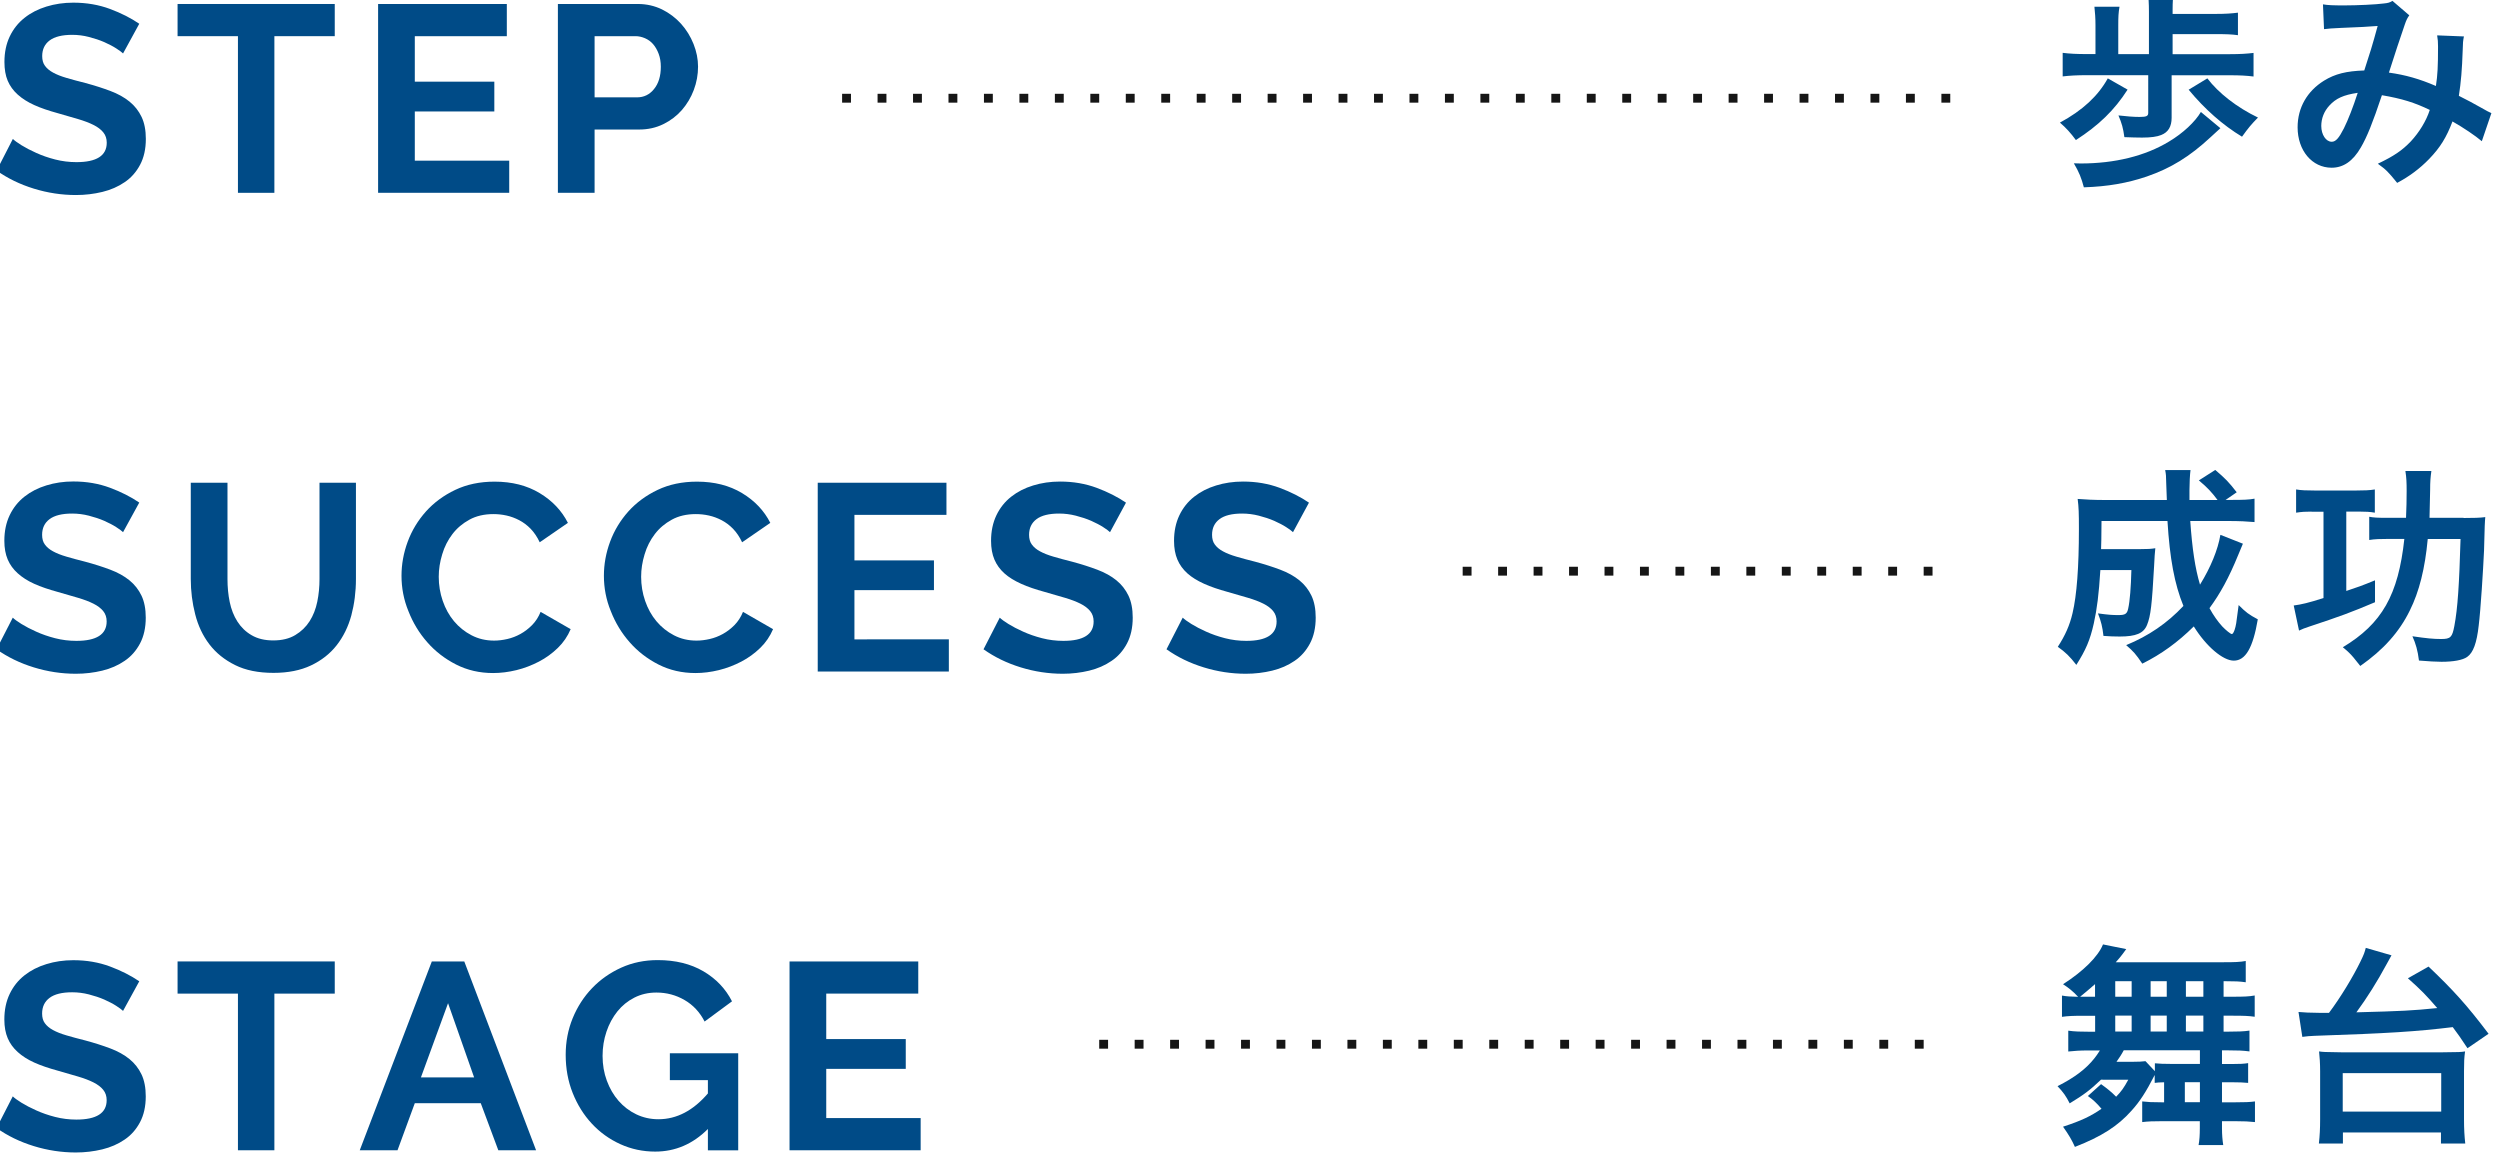 <?xml version="1.0" encoding="utf-8"?>
<!-- Generator: Adobe Illustrator 23.0.3, SVG Export Plug-In . SVG Version: 6.00 Build 0)  -->
<svg version="1.1" id="レイヤー_1" xmlns="http://www.w3.org/2000/svg" xmlns:xlink="http://www.w3.org/1999/xlink" x="0px"
	 y="0px" width="282px" height="131px" viewBox="0 0 282 131" style="enable-background:new 0 0 282 131;" xml:space="preserve">
<style type="text/css">
	.st0{fill:#004B87;}
	.st1{fill:none;stroke:#161616;stroke-miterlimit:10;stroke-dasharray:1,3;}
</style>
<g>
	<g>
		<path class="st0" d="M239.99,10.11c-1.49,2.33-3.26,4.03-5.83,5.69c-0.58-0.79-1.1-1.37-1.8-1.97c2.54-1.37,4.3-3,5.4-4.99
			L239.99,10.11z M251.56,6.11c1.13,0,1.87-0.05,2.64-0.14v2.66c-0.79-0.1-1.56-0.14-2.64-0.14h-6.6v4.8c0,0.98-0.38,1.63-1.18,1.94
			c-0.46,0.19-1.15,0.29-2.16,0.29c-0.29,0-1.44-0.02-1.99-0.05c-0.14-1.03-0.29-1.56-0.67-2.45c0.89,0.1,1.68,0.17,2.38,0.17
			c0.79,0,0.98-0.1,0.98-0.46V8.48h-6.91c-1.13,0-1.97,0.05-2.74,0.14V5.96c0.79,0.1,1.58,0.14,2.74,0.14h0.96V2.87
			c0-0.84-0.05-1.44-0.12-2.11h2.83c-0.12,0.65-0.14,1.2-0.14,2.11v3.24h3.46V1.33c0-0.96-0.05-1.66-0.12-2.28h2.93
			c-0.1,0.6-0.14,1.18-0.14,2.06v0.46h4.87c1.1,0,1.78-0.05,2.5-0.14v2.54c-0.7-0.1-1.27-0.12-2.5-0.12h-4.87v2.26H251.56z
			 M250.46,14.46c-0.38,0.36-0.38,0.36-1.1,1.01c-2.38,2.21-4.49,3.5-7.2,4.44c-2.18,0.74-4.37,1.13-7.1,1.22
			c-0.29-1.08-0.53-1.68-1.13-2.71c0.34,0.02,0.6,0.02,0.77,0.02c3.84,0,7.27-0.84,9.96-2.47c1.58-0.94,2.95-2.23,3.6-3.34
			L250.46,14.46z M248.99,8.84c1.25,1.66,3.36,3.29,5.71,4.42c-0.77,0.79-1.06,1.13-1.8,2.16c-2.16-1.3-4.2-3.1-6.02-5.3
			L248.99,8.84z"/>
		<path class="st0" d="M262.03,0.49c0.55,0.1,1.15,0.12,2.42,0.12c1.44,0,3.58-0.1,4.46-0.22c0.48-0.05,0.65-0.1,0.96-0.29l1.9,1.63
			c-0.22,0.29-0.34,0.55-0.5,1.01c-0.12,0.29-1.58,4.71-1.8,5.45c1.87,0.26,3.48,0.72,5.3,1.51c0.19-1.22,0.24-2.21,0.24-4.44
			c0-0.53-0.02-0.79-0.1-1.27l3.02,0.12c-0.1,0.5-0.12,0.7-0.14,1.61c-0.07,2.11-0.19,3.55-0.43,5.09c0.77,0.38,1.82,0.94,2.57,1.37
			c0.65,0.38,0.74,0.41,1.1,0.58l-1.08,3.17c-0.7-0.6-2.09-1.54-3.31-2.23c-0.67,1.78-1.39,2.95-2.62,4.22
			c-1.06,1.1-2.26,1.99-3.62,2.71c-1.01-1.25-1.25-1.49-2.18-2.16c1.8-0.86,2.74-1.49,3.72-2.52c0.96-1.03,1.75-2.33,2.14-3.55
			c-1.7-0.82-3.12-1.27-5.4-1.66c-1.06,3.17-1.68,4.7-2.38,5.9c-0.89,1.54-1.97,2.28-3.29,2.28c-2.21,0-3.84-1.94-3.84-4.56
			c0-2.21,1.08-4.08,2.98-5.26c1.25-0.77,2.52-1.08,4.54-1.15c0.62-1.9,0.91-2.81,1.51-5.02c-1.22,0.1-1.8,0.12-4.15,0.22
			c-0.98,0.05-1.42,0.07-1.9,0.14L262.03,0.49z M262.75,11.91c-0.6,0.65-0.91,1.46-0.91,2.3c0,0.98,0.53,1.78,1.18,1.78
			c0.46,0,0.82-0.43,1.37-1.51c0.48-0.96,1.06-2.45,1.56-4.01C264.33,10.71,263.49,11.1,262.75,11.91z"/>
		<path class="st0" d="M253,61.33c-0.14,0.36-0.14,0.36-0.53,1.27c-1.06,2.59-2.02,4.34-3.24,6c0.46,0.84,0.94,1.51,1.44,2.06
			c0.41,0.43,0.94,0.86,1.08,0.86c0.1,0,0.19-0.14,0.31-0.46c0.17-0.55,0.17-0.55,0.46-2.81c0.82,0.82,1.13,1.06,2.16,1.61
			c-0.55,3.24-1.39,4.66-2.71,4.66c-1.22,0-3.12-1.61-4.51-3.86c-1.8,1.78-3.67,3.14-5.81,4.2c-0.74-1.1-1.01-1.39-1.82-2.09
			c2.52-1.03,4.63-2.47,6.46-4.42c-1.01-2.47-1.54-5.35-1.8-9.58h-7.44c-0.02,2.3-0.02,2.3-0.05,3.17h4.42c0.84,0,1.2-0.02,1.7-0.1
			c-0.05,0.43-0.1,1.1-0.14,2.04c-0.24,4.32-0.38,5.59-0.79,6.6c-0.38,0.96-1.25,1.32-3.1,1.32c-0.67,0-1.06-0.02-1.82-0.07
			c-0.12-1.03-0.26-1.61-0.62-2.54c1.27,0.17,1.63,0.19,2.33,0.19c0.74,0,0.96-0.14,1.08-0.74c0.19-0.84,0.31-2.4,0.36-4.34h-3.5
			c-0.17,2.74-0.38,4.39-0.74,6.02c-0.43,1.92-0.91,3-1.97,4.68c-0.74-0.96-1.22-1.42-2.09-2.04c0.84-1.3,1.34-2.42,1.66-3.79
			c0.48-2.02,0.72-5.21,0.72-9.48c0-1.85-0.02-2.45-0.14-3.41c0.86,0.07,1.85,0.12,3.1,0.12h6.96c-0.02-0.19-0.02-0.82-0.07-1.87
			c-0.02-0.89-0.02-0.98-0.12-1.51h2.86c-0.07,0.5-0.12,1.49-0.12,2.28c0,0.22,0,0.86,0,1.1h3.17c-0.67-0.89-1.13-1.39-2.11-2.21
			l1.85-1.18c1.1,0.94,1.51,1.34,2.42,2.52l-1.25,0.86h0.72c1.27,0,1.92-0.02,2.54-0.14v2.64c-0.79-0.07-1.7-0.12-2.93-0.12h-4.32
			c0.22,3.14,0.55,5.35,1.1,7.18c1.2-1.94,2.02-3.94,2.3-5.62L253,61.33z"/>
		<path class="st0" d="M260.73,57.71c-0.67,0-1.06,0.02-1.73,0.12v-2.62c0.58,0.1,1.18,0.12,2.11,0.12h4.66
			c0.91,0,1.51-0.02,2.11-0.12v2.62c-0.53-0.1-1.06-0.12-1.66-0.12h-1.56v8.95c1.3-0.43,1.78-0.6,3.24-1.2v2.47
			c-2.66,1.13-4.03,1.63-7.39,2.74c-0.53,0.17-0.82,0.29-1.18,0.46l-0.6-2.83c0.89-0.12,1.63-0.29,3.36-0.84v-9.74H260.73z
			 M277.89,58.43c1.15,0,1.87-0.02,2.45-0.1c-0.05,0.55-0.07,0.86-0.14,3.77c-0.1,2.21-0.38,6.67-0.6,8.45
			c-0.22,1.99-0.62,3.07-1.3,3.55c-0.5,0.36-1.56,0.55-2.9,0.55c-0.65,0-1.39-0.05-2.54-0.14c-0.14-1.13-0.36-1.9-0.74-2.74
			c1.63,0.24,2.38,0.31,3.24,0.31c1.06,0,1.25-0.19,1.49-1.46c0.38-2.02,0.55-4.66,0.7-9.82h-3.7c-0.31,3.34-0.96,5.93-2.02,8.06
			c-1.18,2.42-2.98,4.44-5.59,6.26c-0.24-0.29-0.24-0.29-0.77-0.96c-0.31-0.36-0.6-0.67-1.2-1.15c4.42-2.66,6.26-5.9,6.94-12.22
			h-1.78c-0.94,0-1.58,0.02-2.18,0.12v-2.62c0.5,0.1,0.96,0.12,1.97,0.12h2.18c0.05-1.15,0.07-1.97,0.07-3
			c0-0.98-0.02-1.51-0.14-2.28h2.93c-0.1,0.72-0.14,1.2-0.14,2.14c-0.02,1.25-0.05,2.16-0.07,3.14H277.89z"/>
		<path class="st0" d="M236.99,121.79c-1.18,1.13-1.9,1.68-3.53,2.67c-0.41-0.82-0.72-1.25-1.37-1.94c1.94-0.98,3.24-1.97,4.18-3.17
			c0.17-0.22,0.36-0.48,0.6-0.86h-1.34c-0.94,0-1.54,0.05-2.23,0.12v-2.35c0.7,0.1,1.39,0.12,2.45,0.12h0.58v-1.8h-1.27
			c-1.22,0-1.78,0.02-2.47,0.12v-2.4c0.55,0.1,0.98,0.12,1.82,0.14c-0.58-0.62-1.06-1.01-1.7-1.42c2.28-1.46,3.94-3.1,4.51-4.49
			l2.62,0.53c-0.14,0.19-0.19,0.24-0.46,0.62c-0.12,0.17-0.38,0.48-0.72,0.86h12.19c1.22,0,1.82-0.02,2.47-0.14v2.4
			c-0.67-0.1-1.22-0.12-2.33-0.12h-0.17v1.75h1.01c1.27,0,1.87-0.02,2.5-0.14v2.4c-0.67-0.1-1.27-0.12-2.5-0.12h-1.01v1.8h0.5
			c1.06,0,1.78-0.02,2.42-0.12v2.35c-0.72-0.1-1.37-0.12-2.38-0.12h-0.72v1.54h1.15c0.84,0,1.3-0.02,1.8-0.1v2.23
			c-0.53-0.05-1.03-0.07-1.73-0.07h-1.22v2.26h1.49c1.1,0,1.63-0.02,2.23-0.1v2.33c-0.67-0.07-1.2-0.1-2.23-0.1h-1.49v0.79
			c0,0.72,0.05,1.32,0.14,1.9h-2.78c0.1-0.53,0.14-1.15,0.14-1.9v-0.79h-4.27c-1.03,0-1.54,0.02-2.23,0.1v-2.33
			c0.65,0.07,1.03,0.1,2.23,0.1h0.24v-2.26c-0.65,0.02-0.65,0.02-1.06,0.07v-0.89c-0.98,1.92-1.7,3.02-2.62,4.03
			c-1.54,1.73-3.36,2.9-6.38,4.08c-0.36-0.79-0.65-1.3-1.34-2.28c2.06-0.67,3.12-1.18,4.34-2.02c-0.55-0.65-0.96-1.03-1.54-1.44
			l1.49-1.34c0.67,0.48,1.18,0.89,1.7,1.42c0.58-0.6,0.86-0.98,1.37-1.92H236.99z M236.32,111.01c-0.58,0.5-1.08,0.94-1.68,1.42
			c0.05,0,0.19,0,0.41,0h1.27V111.01z M240.45,112.43v-1.75h-1.85v1.75H240.45z M240.45,116.36v-1.8h-1.85v1.8H240.45z
			 M240.59,119.77c0.65,0,1.03-0.02,1.42-0.07l1.06,1.13v-0.89c0.58,0.05,0.94,0.07,1.82,0.07h3.26v-1.54h-8.59
			c-0.24,0.46-0.53,0.89-0.82,1.3H240.59z M244.41,112.43v-1.75h-1.82v1.75H244.41z M244.41,116.36v-1.8h-1.82v1.8H244.41z
			 M246.45,122.07v2.26h1.7v-2.26H246.45z M248.54,112.43v-1.75h-1.97v1.75H248.54z M248.54,116.36v-1.8h-1.97v1.8H248.54z"/>
		<path class="st0" d="M259.27,114.15c0.48,0.05,1.42,0.1,2.38,0.1c0.02,0,0.17,0,1.06,0c1.3-1.73,2.71-4.06,3.55-5.79
			c0.41-0.84,0.46-1.01,0.6-1.54l2.9,0.84c-0.14,0.26-0.14,0.26-0.5,0.91c-1.13,2.09-2.23,3.84-3.46,5.52
			c5.23-0.14,6.24-0.19,9.12-0.48c-1.22-1.42-1.82-2.04-3.31-3.36l2.33-1.32c2.83,2.69,4.34,4.37,6.77,7.58l-2.38,1.63
			c-0.79-1.2-1.06-1.58-1.66-2.38c-4.13,0.5-7.22,0.7-15.58,0.98c-0.55,0.02-0.86,0.05-1.39,0.12L259.27,114.15z M261.57,128.99
			c0.1-0.91,0.14-1.66,0.14-2.74v-5.42c0-0.89-0.05-1.56-0.12-2.23c0.5,0.07,0.5,0.07,2.5,0.1h11.45c1.99-0.02,1.99-0.02,2.52-0.1
			c-0.1,0.7-0.12,1.25-0.12,2.23v5.42c0,1.13,0.05,1.9,0.14,2.74h-2.74v-1.25h-11.06v1.25H261.57z M264.26,125.39h11.11v-4.34
			h-11.11V125.39z"/>
	</g>
</g>
<line class="st1" x1="94.99" y1="11.08" x2="219.99" y2="11.08"/>
<line class="st1" x1="123.99" y1="117.79" x2="219.99" y2="117.79"/>
<line class="st1" x1="164.99" y1="64.43" x2="219.99" y2="64.43"/>
<g>
	<g>
		<path class="st0" d="M13.88,6.03c-0.14-0.14-0.4-0.33-0.77-0.57c-0.37-0.24-0.82-0.47-1.35-0.71c-0.53-0.23-1.11-0.42-1.73-0.58
			C9.42,4.01,8.79,3.93,8.15,3.93c-1.14,0-1.99,0.21-2.55,0.63C5.04,4.98,4.76,5.57,4.76,6.33c0,0.44,0.1,0.81,0.31,1.09
			c0.21,0.29,0.51,0.55,0.92,0.77c0.4,0.22,0.9,0.42,1.52,0.6c0.61,0.18,1.31,0.37,2.11,0.57c1.04,0.28,1.98,0.58,2.83,0.9
			c0.85,0.32,1.57,0.72,2.16,1.2c0.59,0.48,1.04,1.06,1.36,1.73c0.32,0.67,0.48,1.5,0.48,2.48c0,1.14-0.22,2.11-0.65,2.92
			c-0.43,0.81-1.01,1.47-1.74,1.96c-0.73,0.5-1.57,0.87-2.52,1.1c-0.95,0.23-1.95,0.35-2.98,0.35c-1.6,0-3.18-0.24-4.74-0.72
			s-2.96-1.16-4.2-2.04l1.83-3.57c0.18,0.18,0.5,0.42,0.97,0.71c0.47,0.29,1.02,0.58,1.67,0.87c0.64,0.29,1.35,0.54,2.13,0.74
			c0.78,0.2,1.58,0.3,2.4,0.3c2.28,0,3.42-0.73,3.42-2.19c0-0.46-0.13-0.85-0.39-1.17c-0.26-0.32-0.63-0.6-1.11-0.84
			c-0.48-0.24-1.06-0.46-1.74-0.66c-0.68-0.2-1.44-0.42-2.28-0.66c-1.02-0.28-1.91-0.58-2.66-0.92S2.5,11.12,2,10.67
			S1.12,9.7,0.87,9.11C0.62,8.52,0.5,7.81,0.5,6.99c0-1.08,0.2-2.04,0.6-2.88c0.4-0.84,0.96-1.54,1.67-2.1
			C3.47,1.45,4.3,1.03,5.24,0.74C6.18,0.45,7.19,0.3,8.27,0.3c1.5,0,2.88,0.24,4.14,0.71c1.26,0.47,2.36,1.03,3.3,1.67L13.88,6.03z"
			/>
		<path class="st0" d="M37.76,4.08h-6.81v17.67h-4.11V4.08h-6.81V0.45h17.73V4.08z"/>
		<path class="st0" d="M57.44,18.12v3.63H42.65V0.45h14.52v3.63H46.79v5.13h8.97v3.36h-8.97v5.55H57.44z"/>
		<path class="st0" d="M62.93,21.75V0.45h9.03c0.98,0,1.88,0.21,2.71,0.61c0.83,0.41,1.54,0.95,2.15,1.62
			c0.6,0.67,1.07,1.43,1.41,2.28c0.34,0.85,0.51,1.71,0.51,2.56c0,0.9-0.16,1.78-0.48,2.63c-0.32,0.85-0.77,1.6-1.35,2.27
			c-0.58,0.66-1.28,1.19-2.1,1.59c-0.82,0.4-1.72,0.6-2.7,0.6h-5.04v7.14H62.93z M67.07,10.98h4.8c0.76,0,1.4-0.31,1.9-0.93
			c0.51-0.62,0.77-1.46,0.77-2.52c0-0.54-0.08-1.02-0.24-1.45s-0.37-0.8-0.63-1.1c-0.26-0.3-0.57-0.52-0.92-0.67
			c-0.35-0.15-0.71-0.23-1.06-0.23h-4.62V10.98z"/>
		<path class="st0" d="M13.88,60.03c-0.14-0.14-0.4-0.33-0.77-0.57c-0.37-0.24-0.82-0.47-1.35-0.71c-0.53-0.23-1.11-0.42-1.73-0.58
			c-0.62-0.16-1.25-0.24-1.89-0.24c-1.14,0-1.99,0.21-2.55,0.63c-0.56,0.42-0.84,1.01-0.84,1.77c0,0.44,0.1,0.81,0.31,1.09
			c0.21,0.29,0.51,0.55,0.92,0.77c0.4,0.22,0.9,0.42,1.52,0.6c0.61,0.18,1.31,0.37,2.11,0.57c1.04,0.28,1.98,0.58,2.83,0.9
			c0.85,0.32,1.57,0.72,2.16,1.2c0.59,0.48,1.04,1.06,1.36,1.73c0.32,0.67,0.48,1.5,0.48,2.48c0,1.14-0.22,2.11-0.65,2.92
			c-0.43,0.81-1.01,1.47-1.74,1.96c-0.73,0.5-1.57,0.87-2.52,1.1c-0.95,0.23-1.95,0.35-2.98,0.35c-1.6,0-3.18-0.24-4.74-0.72
			s-2.96-1.16-4.2-2.04l1.83-3.57c0.18,0.18,0.5,0.42,0.97,0.71c0.47,0.29,1.02,0.58,1.67,0.87c0.64,0.29,1.35,0.54,2.13,0.74
			c0.78,0.2,1.58,0.3,2.4,0.3c2.28,0,3.42-0.73,3.42-2.19c0-0.46-0.13-0.85-0.39-1.17c-0.26-0.32-0.63-0.6-1.11-0.84
			c-0.48-0.24-1.06-0.46-1.74-0.66c-0.68-0.2-1.44-0.42-2.28-0.66c-1.02-0.28-1.91-0.58-2.66-0.92S2.5,65.12,2,64.67
			s-0.88-0.97-1.13-1.56c-0.25-0.59-0.38-1.29-0.38-2.11c0-1.08,0.2-2.04,0.6-2.88c0.4-0.84,0.96-1.54,1.67-2.1
			c0.71-0.56,1.53-0.98,2.48-1.27c0.94-0.29,1.95-0.44,3.03-0.44c1.5,0,2.88,0.24,4.14,0.71c1.26,0.47,2.36,1.03,3.3,1.67
			L13.88,60.03z"/>
		<path class="st0" d="M30.83,72.24c0.98,0,1.8-0.2,2.47-0.6c0.67-0.4,1.21-0.92,1.62-1.56c0.41-0.64,0.7-1.38,0.87-2.21
			c0.17-0.83,0.25-1.68,0.25-2.56V54.45h4.11v10.86c0,1.46-0.18,2.83-0.52,4.11c-0.35,1.28-0.9,2.4-1.65,3.36
			c-0.75,0.96-1.72,1.72-2.9,2.28c-1.18,0.56-2.59,0.84-4.23,0.84c-1.7,0-3.15-0.29-4.33-0.88c-1.19-0.59-2.16-1.37-2.9-2.34
			c-0.74-0.97-1.27-2.09-1.6-3.38c-0.33-1.28-0.5-2.61-0.5-3.99V54.45h4.14v10.86c0,0.9,0.08,1.77,0.25,2.59
			c0.17,0.83,0.46,1.57,0.87,2.21c0.41,0.64,0.94,1.16,1.6,1.54C29.06,72.05,29.87,72.24,30.83,72.24z"/>
		<path class="st0" d="M45.29,64.95c0-1.3,0.23-2.58,0.7-3.85s1.16-2.4,2.06-3.41c0.9-1,2-1.81,3.3-2.43
			c1.3-0.62,2.78-0.93,4.44-0.93c1.96,0,3.65,0.43,5.08,1.29c1.43,0.86,2.49,1.98,3.19,3.36l-3.18,2.19
			c-0.28-0.6-0.62-1.1-1.02-1.52c-0.4-0.41-0.83-0.73-1.29-0.97c-0.46-0.24-0.94-0.42-1.44-0.53c-0.5-0.11-0.99-0.16-1.47-0.16
			c-1.04,0-1.95,0.21-2.71,0.63c-0.77,0.42-1.41,0.96-1.92,1.63c-0.51,0.67-0.9,1.43-1.15,2.28c-0.26,0.85-0.39,1.69-0.39,2.53
			c0,0.94,0.15,1.85,0.45,2.72c0.3,0.87,0.72,1.63,1.27,2.29c0.55,0.66,1.21,1.19,1.98,1.59c0.77,0.4,1.61,0.6,2.54,0.6
			c0.48,0,0.98-0.06,1.5-0.18c0.52-0.12,1.01-0.31,1.48-0.57c0.47-0.26,0.9-0.59,1.31-1c0.4-0.41,0.72-0.9,0.96-1.49l3.39,1.95
			c-0.34,0.8-0.82,1.51-1.45,2.12c-0.63,0.61-1.34,1.13-2.13,1.54s-1.63,0.74-2.53,0.96s-1.78,0.33-2.64,0.33
			c-1.52,0-2.91-0.32-4.17-0.96c-1.26-0.64-2.35-1.48-3.25-2.51c-0.91-1.03-1.62-2.2-2.13-3.51C45.54,67.65,45.29,66.31,45.29,64.95
			z"/>
		<path class="st0" d="M68.12,64.95c0-1.3,0.23-2.58,0.7-3.85s1.16-2.4,2.06-3.41c0.9-1,2-1.81,3.3-2.43
			c1.3-0.62,2.78-0.93,4.44-0.93c1.96,0,3.65,0.43,5.08,1.29c1.43,0.86,2.49,1.98,3.19,3.36l-3.18,2.19
			c-0.28-0.6-0.62-1.1-1.02-1.52c-0.4-0.41-0.83-0.73-1.29-0.97c-0.46-0.24-0.94-0.42-1.44-0.53c-0.5-0.11-0.99-0.16-1.47-0.16
			c-1.04,0-1.95,0.21-2.71,0.63c-0.77,0.42-1.41,0.96-1.92,1.63c-0.51,0.67-0.9,1.43-1.15,2.28c-0.26,0.85-0.39,1.69-0.39,2.53
			c0,0.94,0.15,1.85,0.45,2.72c0.3,0.87,0.72,1.63,1.27,2.29c0.55,0.66,1.21,1.19,1.98,1.59c0.77,0.4,1.61,0.6,2.54,0.6
			c0.48,0,0.98-0.06,1.5-0.18c0.52-0.12,1.01-0.31,1.48-0.57c0.47-0.26,0.9-0.59,1.31-1c0.4-0.41,0.72-0.9,0.96-1.49l3.39,1.95
			c-0.34,0.8-0.82,1.51-1.45,2.12c-0.63,0.61-1.34,1.13-2.13,1.54s-1.63,0.74-2.53,0.96s-1.78,0.33-2.64,0.33
			c-1.52,0-2.91-0.32-4.17-0.96c-1.26-0.64-2.35-1.48-3.25-2.51c-0.91-1.03-1.62-2.2-2.13-3.51C68.37,67.65,68.12,66.31,68.12,64.95
			z"/>
		<path class="st0" d="M107.03,72.12v3.63H92.24v-21.3h14.52v3.63H96.38v5.13h8.97v3.36h-8.97v5.55H107.03z"/>
		<path class="st0" d="M125.21,60.03c-0.14-0.14-0.4-0.33-0.77-0.57c-0.37-0.24-0.82-0.47-1.35-0.71c-0.53-0.23-1.11-0.42-1.73-0.58
			c-0.62-0.16-1.25-0.24-1.89-0.24c-1.14,0-1.99,0.21-2.55,0.63c-0.56,0.42-0.84,1.01-0.84,1.77c0,0.44,0.1,0.81,0.31,1.09
			c0.21,0.29,0.51,0.55,0.92,0.77c0.4,0.22,0.9,0.42,1.52,0.6c0.61,0.18,1.31,0.37,2.11,0.57c1.04,0.28,1.98,0.58,2.83,0.9
			c0.85,0.32,1.57,0.72,2.16,1.2c0.59,0.48,1.04,1.06,1.36,1.73c0.32,0.67,0.48,1.5,0.48,2.48c0,1.14-0.22,2.11-0.65,2.92
			c-0.43,0.81-1.01,1.47-1.74,1.96c-0.73,0.5-1.57,0.87-2.52,1.1c-0.95,0.23-1.95,0.35-2.98,0.35c-1.6,0-3.18-0.24-4.74-0.72
			s-2.96-1.16-4.2-2.04l1.83-3.57c0.18,0.18,0.5,0.42,0.97,0.71c0.47,0.29,1.02,0.58,1.67,0.87c0.64,0.29,1.35,0.54,2.13,0.74
			c0.78,0.2,1.58,0.3,2.4,0.3c2.28,0,3.42-0.73,3.42-2.19c0-0.46-0.13-0.85-0.39-1.17c-0.26-0.32-0.63-0.6-1.11-0.84
			c-0.48-0.24-1.06-0.46-1.74-0.66c-0.68-0.2-1.44-0.42-2.28-0.66c-1.02-0.28-1.91-0.58-2.66-0.92s-1.38-0.72-1.88-1.17
			s-0.88-0.97-1.13-1.56c-0.25-0.59-0.38-1.29-0.38-2.11c0-1.08,0.2-2.04,0.6-2.88c0.4-0.84,0.96-1.54,1.67-2.1
			c0.71-0.56,1.53-0.98,2.48-1.27c0.94-0.29,1.95-0.44,3.03-0.44c1.5,0,2.88,0.24,4.14,0.71c1.26,0.47,2.36,1.03,3.3,1.67
			L125.21,60.03z"/>
		<path class="st0" d="M145.85,60.03c-0.14-0.14-0.4-0.33-0.77-0.57c-0.37-0.24-0.82-0.47-1.35-0.71c-0.53-0.23-1.11-0.42-1.73-0.58
			c-0.62-0.16-1.25-0.24-1.89-0.24c-1.14,0-1.99,0.21-2.55,0.63c-0.56,0.42-0.84,1.01-0.84,1.77c0,0.44,0.1,0.81,0.31,1.09
			c0.21,0.29,0.51,0.55,0.92,0.77c0.4,0.22,0.9,0.42,1.52,0.6c0.61,0.18,1.31,0.37,2.11,0.57c1.04,0.28,1.98,0.58,2.83,0.9
			c0.85,0.32,1.57,0.72,2.16,1.2c0.59,0.48,1.04,1.06,1.36,1.73c0.32,0.67,0.48,1.5,0.48,2.48c0,1.14-0.22,2.11-0.65,2.92
			c-0.43,0.81-1.01,1.47-1.74,1.96c-0.73,0.5-1.57,0.87-2.52,1.1c-0.95,0.23-1.95,0.35-2.98,0.35c-1.6,0-3.18-0.24-4.74-0.72
			s-2.96-1.16-4.2-2.04l1.83-3.57c0.18,0.18,0.5,0.42,0.97,0.71c0.47,0.29,1.02,0.58,1.67,0.87c0.64,0.29,1.35,0.54,2.13,0.74
			c0.78,0.2,1.58,0.3,2.4,0.3c2.28,0,3.42-0.73,3.42-2.19c0-0.46-0.13-0.85-0.39-1.17c-0.26-0.32-0.63-0.6-1.11-0.84
			c-0.48-0.24-1.06-0.46-1.74-0.66c-0.68-0.2-1.44-0.42-2.28-0.66c-1.02-0.28-1.91-0.58-2.66-0.92s-1.38-0.72-1.88-1.17
			s-0.88-0.97-1.13-1.56c-0.25-0.59-0.38-1.29-0.38-2.11c0-1.08,0.2-2.04,0.6-2.88c0.4-0.84,0.96-1.54,1.67-2.1
			c0.71-0.56,1.53-0.98,2.48-1.27c0.94-0.29,1.95-0.44,3.03-0.44c1.5,0,2.88,0.24,4.14,0.71c1.26,0.47,2.36,1.03,3.3,1.67
			L145.85,60.03z"/>
		<path class="st0" d="M13.88,114.03c-0.14-0.14-0.4-0.33-0.77-0.57c-0.37-0.24-0.82-0.47-1.35-0.71c-0.53-0.23-1.11-0.42-1.73-0.58
			c-0.62-0.16-1.25-0.24-1.89-0.24c-1.14,0-1.99,0.21-2.55,0.63c-0.56,0.42-0.84,1.01-0.84,1.77c0,0.44,0.1,0.81,0.31,1.09
			c0.21,0.29,0.51,0.55,0.92,0.77c0.4,0.22,0.9,0.42,1.52,0.6c0.61,0.18,1.31,0.37,2.11,0.57c1.04,0.28,1.98,0.58,2.83,0.9
			c0.85,0.32,1.57,0.72,2.16,1.2c0.59,0.48,1.04,1.06,1.36,1.73c0.32,0.67,0.48,1.5,0.48,2.48c0,1.14-0.22,2.11-0.65,2.92
			c-0.43,0.81-1.01,1.47-1.74,1.96c-0.73,0.5-1.57,0.87-2.52,1.1c-0.95,0.23-1.95,0.35-2.98,0.35c-1.6,0-3.18-0.24-4.74-0.72
			s-2.96-1.16-4.2-2.04l1.83-3.57c0.18,0.18,0.5,0.42,0.97,0.71c0.47,0.29,1.02,0.58,1.67,0.87c0.64,0.29,1.35,0.54,2.13,0.74
			c0.78,0.2,1.58,0.3,2.4,0.3c2.28,0,3.42-0.73,3.42-2.19c0-0.46-0.13-0.85-0.39-1.17c-0.26-0.32-0.63-0.6-1.11-0.84
			c-0.48-0.24-1.06-0.46-1.74-0.66c-0.68-0.2-1.44-0.42-2.28-0.66c-1.02-0.28-1.91-0.58-2.66-0.92S2.5,119.12,2,118.67
			s-0.88-0.97-1.13-1.56c-0.25-0.59-0.38-1.29-0.38-2.11c0-1.08,0.2-2.04,0.6-2.88c0.4-0.84,0.96-1.54,1.67-2.1
			c0.71-0.56,1.53-0.98,2.48-1.27c0.94-0.29,1.95-0.44,3.03-0.44c1.5,0,2.88,0.24,4.14,0.71c1.26,0.47,2.36,1.03,3.3,1.67
			L13.88,114.03z"/>
		<path class="st0" d="M37.76,112.08h-6.81v17.67h-4.11v-17.67h-6.81v-3.63h17.73V112.08z"/>
		<path class="st0" d="M48.71,108.45h3.66l8.1,21.3h-4.26l-1.98-5.31h-7.44l-1.95,5.31h-4.26L48.71,108.45z M53.48,121.53
			l-2.94-8.37l-3.06,8.37H53.48z"/>
		<path class="st0" d="M79.85,127.35c-1.7,1.7-3.68,2.55-5.94,2.55c-1.4,0-2.71-0.28-3.94-0.84c-1.23-0.56-2.3-1.33-3.21-2.31
			c-0.91-0.98-1.63-2.13-2.16-3.46c-0.53-1.33-0.79-2.76-0.79-4.31c0-1.46,0.26-2.83,0.79-4.13c0.53-1.29,1.26-2.42,2.19-3.39
			c0.93-0.97,2.03-1.74,3.29-2.31c1.26-0.57,2.63-0.85,4.11-0.85c2,0,3.71,0.42,5.15,1.26c1.43,0.84,2.51,1.97,3.23,3.39l-3.09,2.28
			c-0.54-1.06-1.3-1.87-2.27-2.43c-0.97-0.56-2.02-0.84-3.17-0.84c-0.9,0-1.73,0.19-2.48,0.57c-0.75,0.38-1.39,0.9-1.92,1.56
			c-0.53,0.66-0.94,1.42-1.23,2.28c-0.29,0.86-0.44,1.77-0.44,2.73c0,1,0.16,1.94,0.48,2.8c0.32,0.87,0.76,1.63,1.32,2.27
			c0.56,0.64,1.22,1.15,1.99,1.52s1.6,0.56,2.51,0.56c2.06,0,3.92-0.97,5.58-2.91v-1.5h-4.29v-3.03h7.71v10.95h-3.42V127.35z"/>
		<path class="st0" d="M103.85,126.12v3.63H89.06v-21.3h14.52v3.63H93.2v5.13h8.97v3.36H93.2v5.55H103.85z"/>
	</g>
</g>
</svg>
